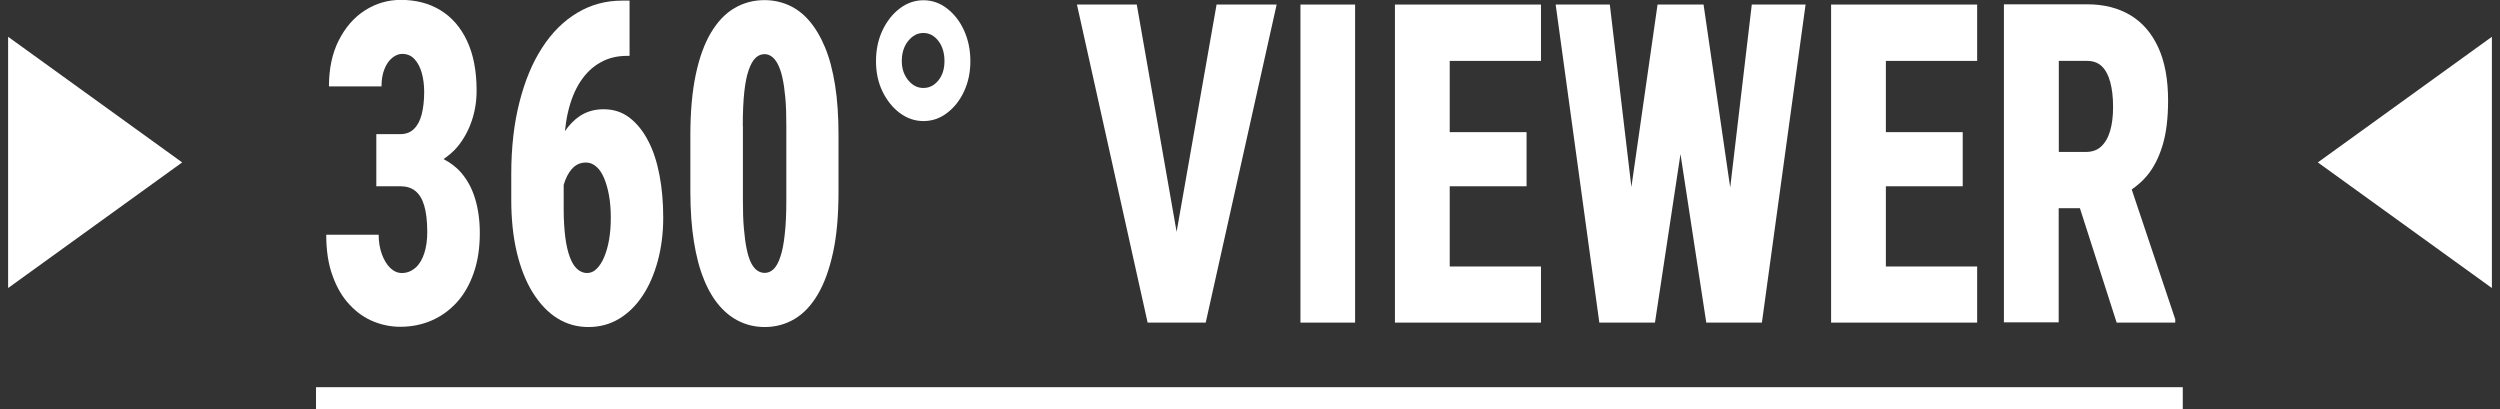 <svg width="275" height="45" viewBox="0 0 275 45" fill="none" xmlns="http://www.w3.org/2000/svg">
<rect x="0" y="0" width="275" height="45" fill="#333333" stroke="none"/>
<g clip-path="url(#clip0_456_4173)">
<path d="M45.696 29.45C45.276 29.829 44.774 30.032 44.204 30.032C43.742 30.032 43.308 29.842 42.928 29.477C42.548 29.111 42.236 28.597 42.006 27.961C41.775 27.325 41.653 26.608 41.653 25.823H35.886C35.886 27.569 36.117 29.084 36.592 30.357C37.053 31.642 37.677 32.698 38.464 33.523C39.238 34.362 40.12 34.971 41.083 35.364C42.046 35.757 43.037 35.946 44.027 35.946C45.262 35.946 46.415 35.716 47.474 35.256C48.532 34.796 49.455 34.132 50.255 33.253C51.056 32.373 51.666 31.29 52.114 30.005C52.562 28.719 52.779 27.271 52.779 25.633C52.779 24.239 52.603 22.981 52.263 21.857C51.924 20.734 51.408 19.787 50.744 19.015C50.201 18.379 49.536 17.892 48.79 17.499C49.373 17.093 49.916 16.647 50.377 16.078C51.029 15.266 51.544 14.332 51.897 13.277C52.25 12.235 52.426 11.125 52.426 9.975C52.426 7.796 52.073 5.969 51.368 4.48C50.662 2.991 49.685 1.868 48.423 1.11C47.175 0.352 45.723 -0.013 44.082 -0.013C42.657 -0.013 41.341 0.379 40.133 1.15C38.926 1.922 37.976 3.032 37.257 4.453C36.538 5.874 36.185 7.566 36.185 9.501H41.965C41.965 8.77 42.073 8.134 42.291 7.593C42.508 7.051 42.793 6.645 43.145 6.361C43.498 6.077 43.864 5.928 44.244 5.928C44.787 5.928 45.235 6.117 45.588 6.496C45.94 6.875 46.212 7.376 46.388 7.999C46.565 8.621 46.66 9.325 46.66 10.11C46.66 11.057 46.565 11.869 46.388 12.573C46.212 13.263 45.927 13.805 45.533 14.184C45.154 14.562 44.651 14.752 44.068 14.752H41.395V20.49H44.068C44.706 20.49 45.235 20.653 45.669 20.991C46.103 21.329 46.443 21.871 46.66 22.602C46.877 23.332 46.999 24.32 46.999 25.538C46.999 26.405 46.89 27.176 46.673 27.853C46.456 28.529 46.13 29.071 45.71 29.45H45.696Z" fill="white"/>
<path d="M58.6 32.17C59.359 33.402 60.255 34.349 61.286 34.999C62.317 35.648 63.471 35.973 64.719 35.973C65.967 35.973 67.08 35.675 68.098 35.066C69.115 34.457 69.97 33.605 70.689 32.522C71.408 31.439 71.965 30.154 72.358 28.692C72.752 27.23 72.955 25.647 72.955 23.942C72.955 22.236 72.819 20.721 72.548 19.286C72.277 17.851 71.87 16.579 71.3 15.496C70.743 14.414 70.051 13.561 69.237 12.938C68.423 12.316 67.473 12.018 66.388 12.018C65.384 12.018 64.502 12.275 63.742 12.79C63.132 13.209 62.602 13.764 62.141 14.427C62.222 13.71 62.317 13.02 62.467 12.384C62.779 11.03 63.24 9.88 63.851 8.96C64.461 8.039 65.194 7.336 66.062 6.862C66.917 6.375 67.894 6.145 68.98 6.145H69.251V0.068H68.423C66.632 0.068 64.99 0.514 63.498 1.408C62.005 2.301 60.716 3.573 59.644 5.238C58.559 6.902 57.731 8.905 57.134 11.26C56.537 13.602 56.239 16.241 56.239 19.151V21.966C56.239 24.117 56.442 26.039 56.849 27.758C57.256 29.477 57.84 30.939 58.6 32.184V32.17ZM62.914 18.582C63.322 18.108 63.837 17.878 64.461 17.878C64.868 17.878 65.235 18.027 65.574 18.311C65.913 18.596 66.198 19.015 66.429 19.543C66.659 20.084 66.849 20.721 66.985 21.465C67.121 22.209 67.189 23.035 67.189 23.955C67.189 24.875 67.121 25.647 66.999 26.364C66.876 27.095 66.686 27.731 66.456 28.286C66.225 28.841 65.94 29.26 65.628 29.572C65.316 29.883 64.963 30.032 64.583 30.032C64.176 30.032 63.81 29.883 63.498 29.599C63.172 29.314 62.901 28.868 62.684 28.286C62.467 27.704 62.29 26.973 62.182 26.093C62.073 25.214 62.005 24.185 62.005 23.008V20.342C62.209 19.624 62.507 19.042 62.901 18.582H62.914Z" fill="white"/>
<path d="M77.446 30.776C77.921 31.94 78.504 32.914 79.183 33.686C79.861 34.457 80.608 35.026 81.449 35.405C82.276 35.784 83.172 35.973 84.122 35.973C85.316 35.973 86.401 35.675 87.392 35.093C88.382 34.511 89.237 33.605 89.956 32.387C90.675 31.169 91.232 29.626 91.639 27.758C92.046 25.89 92.236 23.671 92.236 21.086V14.86C92.236 12.79 92.114 10.963 91.856 9.352C91.598 7.741 91.232 6.348 90.743 5.184C90.255 4.02 89.671 3.045 89.006 2.274C88.341 1.502 87.582 0.934 86.754 0.569C85.926 0.203 85.044 0.014 84.095 0.014C82.901 0.014 81.815 0.298 80.811 0.88C79.807 1.462 78.952 2.355 78.219 3.573C77.487 4.791 76.93 6.334 76.537 8.188C76.144 10.042 75.94 12.275 75.94 14.86V21.086C75.94 23.157 76.076 24.984 76.333 26.594C76.591 28.205 76.958 29.599 77.446 30.762V30.776ZM81.707 13.859C81.707 12.384 81.761 11.139 81.869 10.137C81.978 9.122 82.141 8.31 82.358 7.701C82.575 7.078 82.819 6.645 83.118 6.361C83.403 6.09 83.742 5.955 84.108 5.955C84.393 5.955 84.651 6.05 84.895 6.226C85.139 6.402 85.356 6.672 85.56 7.051C85.75 7.43 85.926 7.917 86.062 8.526C86.198 9.135 86.306 9.88 86.388 10.759C86.469 11.639 86.496 12.668 86.496 13.859V22.047C86.496 23.522 86.442 24.767 86.32 25.796C86.211 26.824 86.048 27.65 85.831 28.272C85.628 28.895 85.37 29.341 85.085 29.612C84.8 29.883 84.475 30.018 84.122 30.018C83.837 30.018 83.552 29.937 83.308 29.761C83.05 29.599 82.833 29.314 82.629 28.936C82.439 28.556 82.263 28.042 82.141 27.42C82.005 26.797 81.91 26.039 81.829 25.146C81.747 24.253 81.72 23.224 81.72 22.033V13.845L81.707 13.859Z" fill="white"/>
<path d="M98.966 12.424C99.766 13.02 100.635 13.317 101.585 13.317C102.534 13.317 103.403 13.02 104.176 12.424C104.963 11.829 105.587 11.044 106.049 10.042C106.51 9.054 106.741 7.944 106.741 6.726C106.741 5.508 106.51 4.371 106.049 3.356C105.587 2.341 104.963 1.543 104.176 0.934C103.389 0.325 102.521 0.027 101.585 0.027C100.648 0.027 99.766 0.325 98.966 0.934C98.165 1.543 97.541 2.355 97.066 3.356C96.591 4.371 96.361 5.481 96.361 6.726C96.361 7.971 96.591 9.054 97.066 10.042C97.541 11.03 98.179 11.829 98.966 12.424ZM99.902 4.507C100.364 3.925 100.92 3.627 101.571 3.627C102.222 3.627 102.779 3.925 103.226 4.507C103.674 5.089 103.891 5.833 103.891 6.726C103.891 7.579 103.674 8.283 103.226 8.838C102.779 9.393 102.236 9.677 101.571 9.677C100.906 9.677 100.377 9.393 99.902 8.824C99.441 8.256 99.197 7.552 99.197 6.726C99.197 5.833 99.427 5.089 99.902 4.507Z" fill="white"/>
<path d="M128.26 35.486H130.635H132.629L140.431 0.501H133.823L129.427 25.498L125.045 0.501H118.464L126.239 35.486H128.26Z" fill="white"/>
<path d="M149.061 0.501H143.05V35.486H149.061V0.501Z" fill="white"/>
<path d="M159.468 35.486H169.508V29.314H159.468V20.49H167.921V14.536H159.468V6.699H169.508V0.501H159.468H157.473H153.443V35.486H157.473H159.468Z" fill="white"/>
<path d="M178.721 35.486H179.698H182.046L184.854 16.945L187.69 35.486H190.078H191.014H193.809L198.613 0.501H192.697L190.322 20.626L187.392 0.501H185.356H184.393H182.331L179.454 20.572L177.08 0.501H171.123L175.926 35.486H178.721Z" fill="white"/>
<path d="M207.445 35.486H217.486V29.314H207.445V20.49H215.898V14.536H207.445V6.699H217.486V0.501H207.445H205.451H201.421V35.486H205.451H207.445Z" fill="white"/>
<path d="M226.455 22.899H228.789L232.832 35.486H239.277V35.12L234.488 20.842C235.098 20.409 235.682 19.922 236.17 19.326C236.903 18.447 237.473 17.337 237.88 15.997C238.287 14.657 238.49 13.02 238.49 11.057C238.49 8.757 238.137 6.808 237.418 5.238C236.699 3.668 235.682 2.477 234.352 1.678C233.022 0.88 231.435 0.474 229.589 0.474H220.431V35.459H226.455V22.872V22.899ZM229.589 6.699C230.254 6.699 230.797 6.902 231.204 7.295C231.611 7.687 231.923 8.269 232.127 9.027C232.33 9.785 232.439 10.678 232.439 11.748C232.439 12.817 232.33 13.656 232.113 14.4C231.896 15.145 231.557 15.713 231.123 16.119C230.688 16.525 230.119 16.715 229.44 16.715H226.469V6.699H229.589Z" fill="white"/>
<path d="M240.105 42.591H34.76V45H240.105V42.591Z" fill="white"/>
<path d="M0.893 31.683L20.038 17.865L0.893 4.047V31.683Z" fill="white"/>
<path d="M254.962 17.865L274.107 31.683V4.047L254.962 17.865Z" fill="white"/>
</g>
<defs>
<clipPath id="clip0_456_4173">
<rect width="273.214" height="45" fill="white" transform="translate(0.893)"/>
</clipPath>
</defs>
</svg>
